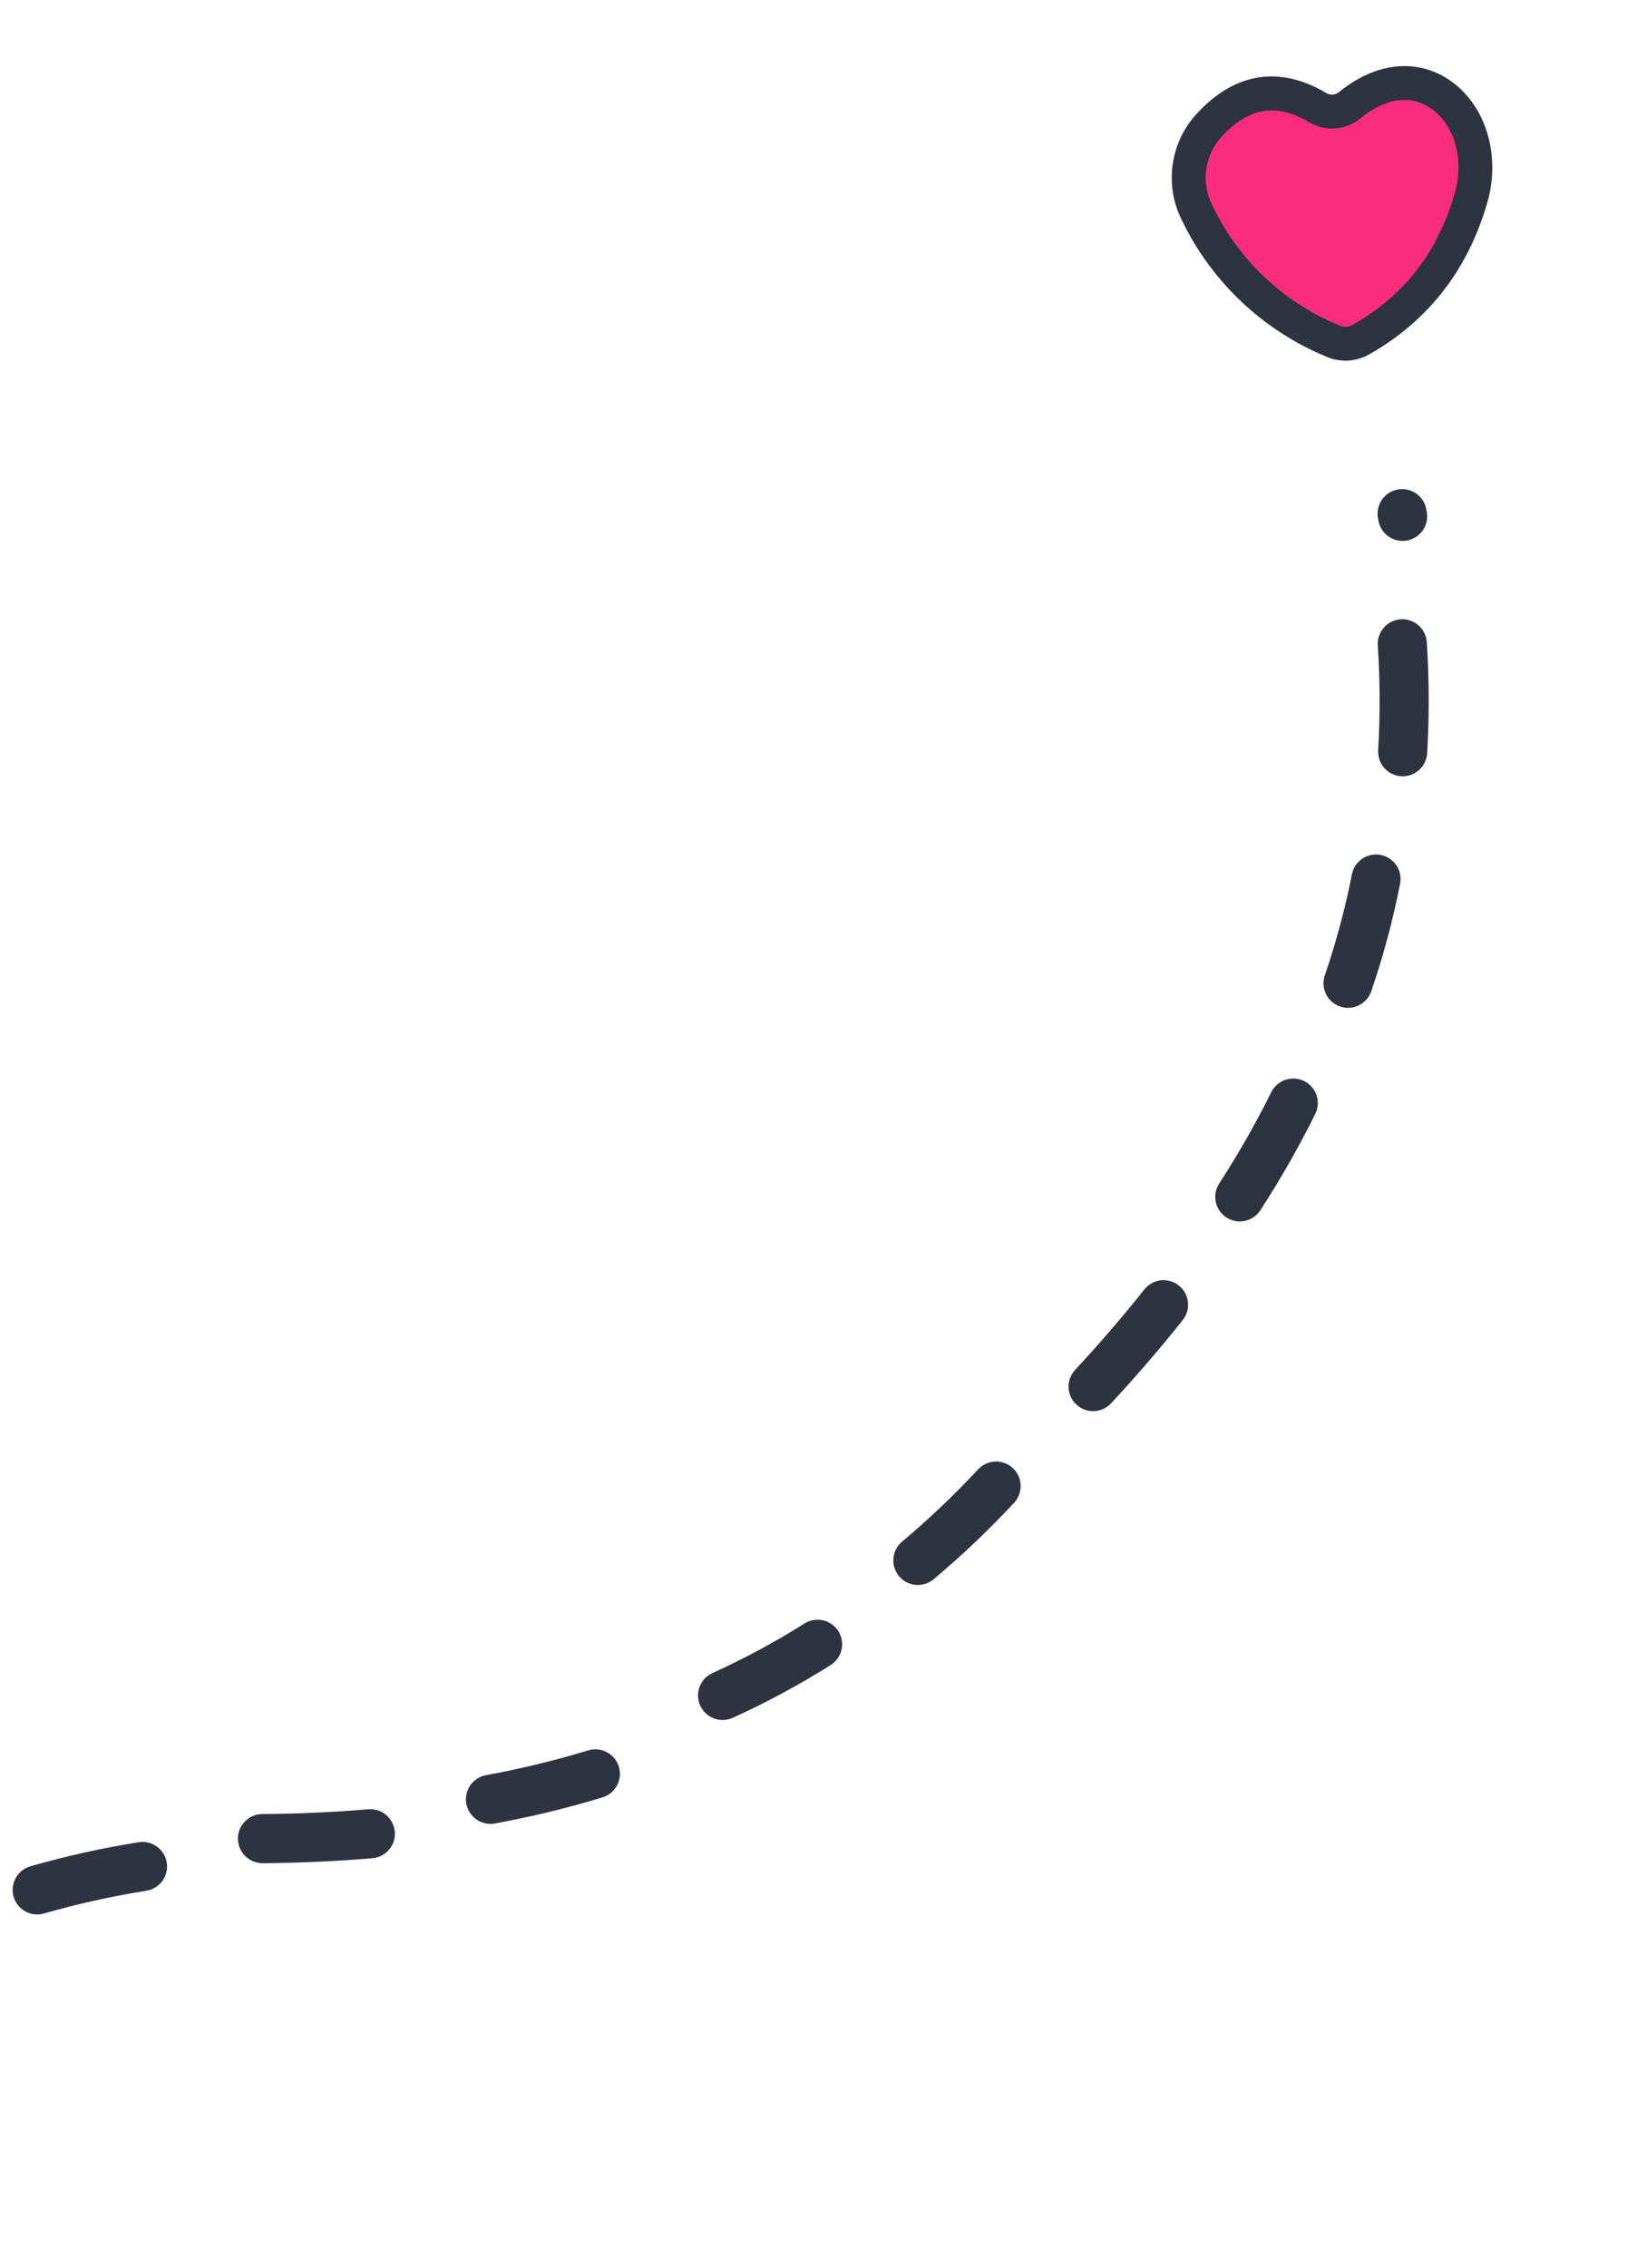 <svg width="400" height="554" viewBox="0 0 400 554" fill="none" xmlns="http://www.w3.org/2000/svg">
<path d="M329.809 25.697C347.795 10.935 364.963 28.948 359.474 48.239C355.049 63.651 346.094 75.204 332.61 82.897C331.575 83.511 330.408 83.869 329.207 83.939C328.005 84.008 326.804 83.789 325.706 83.298C311.095 77.311 299.238 66.098 292.446 51.844C290.723 48.356 290.111 44.423 290.692 40.576C291.273 36.729 293.018 33.152 295.694 30.328C303.577 21.926 312.364 20.6 321.907 26.248C323.119 26.986 324.531 27.33 325.947 27.231C327.362 27.132 328.712 26.595 329.81 25.695L329.809 25.697Z" fill="#F92D7C"/>
<path d="M333.13 87.228C331.695 87.815 330.156 88.108 328.605 88.088C327.054 88.069 325.524 87.737 324.104 87.113C308.59 80.717 295.991 68.807 288.736 53.676C286.621 49.438 285.865 44.65 286.57 39.966C287.275 35.282 289.407 30.93 292.676 27.501C301.897 17.672 312.731 16.009 324.017 22.689C324.497 22.991 325.06 23.136 325.627 23.103C326.194 23.07 326.736 22.861 327.178 22.505L327.186 22.501C335.942 15.315 345.934 14.147 353.914 19.378C362.884 25.262 366.807 37.595 363.454 49.374C358.728 65.835 349.039 78.323 334.656 86.497C334.163 86.773 333.654 87.017 333.13 87.228ZM305.864 27.938C303.13 29.139 300.69 30.921 298.714 33.16C296.606 35.364 295.23 38.164 294.772 41.179C294.313 44.194 294.796 47.277 296.154 50.007C302.482 63.39 313.603 73.911 327.316 79.489C327.833 79.734 328.404 79.844 328.976 79.809C329.547 79.775 330.1 79.596 330.584 79.29C343.178 72.133 351.333 61.6 355.496 47.098C357.866 38.773 355.35 30.216 349.374 26.297C344.438 23.059 338.422 23.981 332.435 28.895C330.674 30.336 328.511 31.195 326.242 31.356C323.972 31.516 321.709 30.969 319.764 29.789C314.75 26.817 310.198 26.185 305.864 27.936L305.864 27.938Z" fill="#2D333F"/>
<path d="M261.195 339.693C261.034 338.78 261.086 337.842 261.349 336.953C261.612 336.063 262.077 335.248 262.709 334.569C268.797 328.014 274.486 321.407 279.619 314.932C280.608 313.686 282.051 312.884 283.631 312.701C285.211 312.519 286.799 312.97 288.046 313.958C288.663 314.447 289.177 315.053 289.56 315.741C289.942 316.43 290.186 317.187 290.276 317.969C290.366 318.751 290.301 319.543 290.085 320.301C289.868 321.058 289.505 321.765 289.016 322.382C283.695 329.104 277.795 335.947 271.493 342.733C270.409 343.898 268.908 344.586 267.318 344.645C265.729 344.703 264.18 344.129 263.014 343.047C262.058 342.157 261.419 340.979 261.195 339.693Z" fill="#2D333F"/>
<path d="M297.031 293.351C296.768 291.861 297.08 290.326 297.904 289.056C302.569 281.868 306.821 274.419 310.638 266.745C311.345 265.321 312.589 264.235 314.095 263.727C315.602 263.219 317.249 263.329 318.675 264.033C320.099 264.741 321.185 265.984 321.694 267.491C322.203 268.998 322.092 270.645 321.387 272.071C317.368 280.153 312.891 288 307.979 295.572C307.114 296.908 305.754 297.845 304.199 298.178C302.643 298.511 301.019 298.213 299.683 297.35C298.989 296.903 298.395 296.316 297.938 295.628C297.482 294.94 297.173 294.165 297.031 293.351Z" fill="#2D333F"/>
<path d="M323.482 241.183C323.307 240.187 323.388 239.162 323.718 238.205C326.484 230.143 328.696 221.902 330.338 213.538C330.645 211.978 331.559 210.603 332.878 209.715C334.198 208.828 335.816 208.5 337.377 208.805C338.15 208.956 338.886 209.258 339.542 209.694C340.198 210.13 340.762 210.69 341.202 211.344C341.641 211.998 341.948 212.731 342.104 213.504C342.259 214.276 342.262 215.071 342.11 215.844C340.363 224.746 338.009 233.518 335.066 242.098C334.549 243.603 333.456 244.84 332.027 245.539C330.598 246.238 328.951 246.341 327.446 245.826C326.43 245.477 325.527 244.863 324.83 244.046C324.133 243.229 323.667 242.241 323.482 241.183Z" fill="#2D333F"/>
<path d="M336.834 184.641C336.753 184.18 336.726 183.711 336.755 183.244C337.248 174.708 337.218 166.149 336.666 157.616C336.615 156.83 336.72 156.041 336.974 155.296C337.228 154.55 337.627 153.862 338.148 153.271C338.668 152.679 339.3 152.196 340.007 151.849C340.714 151.502 341.483 151.297 342.269 151.247C343.856 151.147 345.418 151.682 346.612 152.732C347.806 153.783 348.534 155.265 348.636 156.852C349.221 165.876 349.253 174.927 348.73 183.954C348.635 185.542 347.913 187.027 346.723 188.083C345.534 189.14 343.973 189.68 342.385 189.587C341.039 189.506 339.759 188.974 338.752 188.077C337.745 187.18 337.069 185.969 336.834 184.641Z" fill="#2D333F"/>
<path d="M59.323 445.468C59.876 444.724 60.595 444.119 61.422 443.7C62.249 443.281 63.162 443.059 64.089 443.053C73.034 442.985 81.744 442.591 89.977 441.882C91.562 441.747 93.136 442.246 94.353 443.27C95.57 444.294 96.331 445.76 96.468 447.344C96.536 448.129 96.448 448.92 96.211 449.671C95.973 450.422 95.589 451.119 95.082 451.722C94.575 452.325 93.954 452.822 93.254 453.184C92.555 453.547 91.791 453.768 91.006 453.836C82.464 454.572 73.44 454.982 64.181 455.049C62.59 455.06 61.06 454.439 59.927 453.323C58.794 452.206 58.15 450.686 58.137 449.095C58.126 447.789 58.542 446.515 59.323 445.468Z" fill="#2D333F"/>
<path d="M115.038 435.861C115.941 434.647 117.272 433.82 118.761 433.549C127.192 432.01 135.528 429.992 143.729 427.504C145.251 427.041 146.894 427.201 148.298 427.948C149.702 428.696 150.751 429.97 151.217 431.491C151.68 433.012 151.52 434.655 150.773 436.059C150.025 437.463 148.751 438.514 147.23 438.979C138.593 441.6 129.812 443.727 120.932 445.349C119.368 445.635 117.753 445.289 116.443 444.386C115.134 443.483 114.236 442.098 113.947 440.533C113.796 439.721 113.815 438.887 114.003 438.083C114.191 437.279 114.543 436.522 115.038 435.861Z" fill="#2D333F"/>
<path d="M171.761 410.491C172.365 409.68 173.166 409.036 174.088 408.619C181.851 405.1 189.364 401.055 196.575 396.511C197.921 395.663 199.549 395.384 201.1 395.735C202.652 396.086 204.001 397.039 204.85 398.384C205.271 399.05 205.556 399.793 205.69 400.569C205.823 401.346 205.802 402.141 205.628 402.909C205.454 403.677 205.13 404.404 204.675 405.047C204.22 405.69 203.643 406.237 202.977 406.657C195.302 411.494 187.305 415.8 179.044 419.546C177.594 420.202 175.944 420.256 174.455 419.696C172.966 419.136 171.761 418.008 171.103 416.56C170.66 415.582 170.487 414.503 170.603 413.436C170.719 412.368 171.118 411.351 171.761 410.491Z" fill="#2D333F"/>
<path d="M219.47 377.527C219.749 377.151 220.072 376.81 220.432 376.51C226.98 371.012 233.186 365.118 239.015 358.861C239.553 358.285 240.198 357.82 240.915 357.494C241.632 357.167 242.406 356.985 243.194 356.958C243.981 356.931 244.766 357.059 245.504 357.335C246.242 357.611 246.918 358.03 247.494 358.568C248.656 359.654 249.339 361.157 249.394 362.747C249.448 364.337 248.87 365.883 247.785 367.047C241.622 373.663 235.058 379.896 228.132 385.709C226.912 386.729 225.336 387.223 223.752 387.082C222.168 386.942 220.704 386.178 219.682 384.959C218.817 383.924 218.325 382.628 218.287 381.28C218.248 379.931 218.665 378.609 219.47 377.527Z" fill="#2D333F"/>
<path d="M336.821 127.151L336.705 126.492C336.431 124.926 336.79 123.314 337.703 122.012C338.616 120.709 340.009 119.823 341.575 119.546C343.142 119.272 344.754 119.631 346.057 120.544C347.359 121.457 348.246 122.85 348.522 124.417L348.638 125.075C348.912 126.642 348.553 128.253 347.64 129.556C346.727 130.858 345.334 131.745 343.768 132.021C342.201 132.296 340.589 131.937 339.286 131.024C337.984 130.11 337.097 128.717 336.821 127.151Z" fill="#2D333F"/>
<path d="M3.323 463.24C2.882 461.712 3.066 460.071 3.835 458.678C4.603 457.285 5.893 456.254 7.421 455.812C16.112 453.313 24.947 451.35 33.878 449.933C35.449 449.684 37.055 450.068 38.343 451.001C39.631 451.934 40.495 453.34 40.748 454.911C40.872 455.689 40.842 456.483 40.659 457.25C40.476 458.016 40.144 458.739 39.681 459.377C39.219 460.014 38.636 460.555 37.964 460.967C37.293 461.38 36.547 461.656 35.769 461.779C27.324 463.12 18.969 464.976 10.751 467.336C10.302 467.467 9.838 467.544 9.371 467.566C8.024 467.63 6.694 467.238 5.597 466.453C4.499 465.668 3.698 464.536 3.323 463.24Z" fill="#2D333F"/>
</svg>
